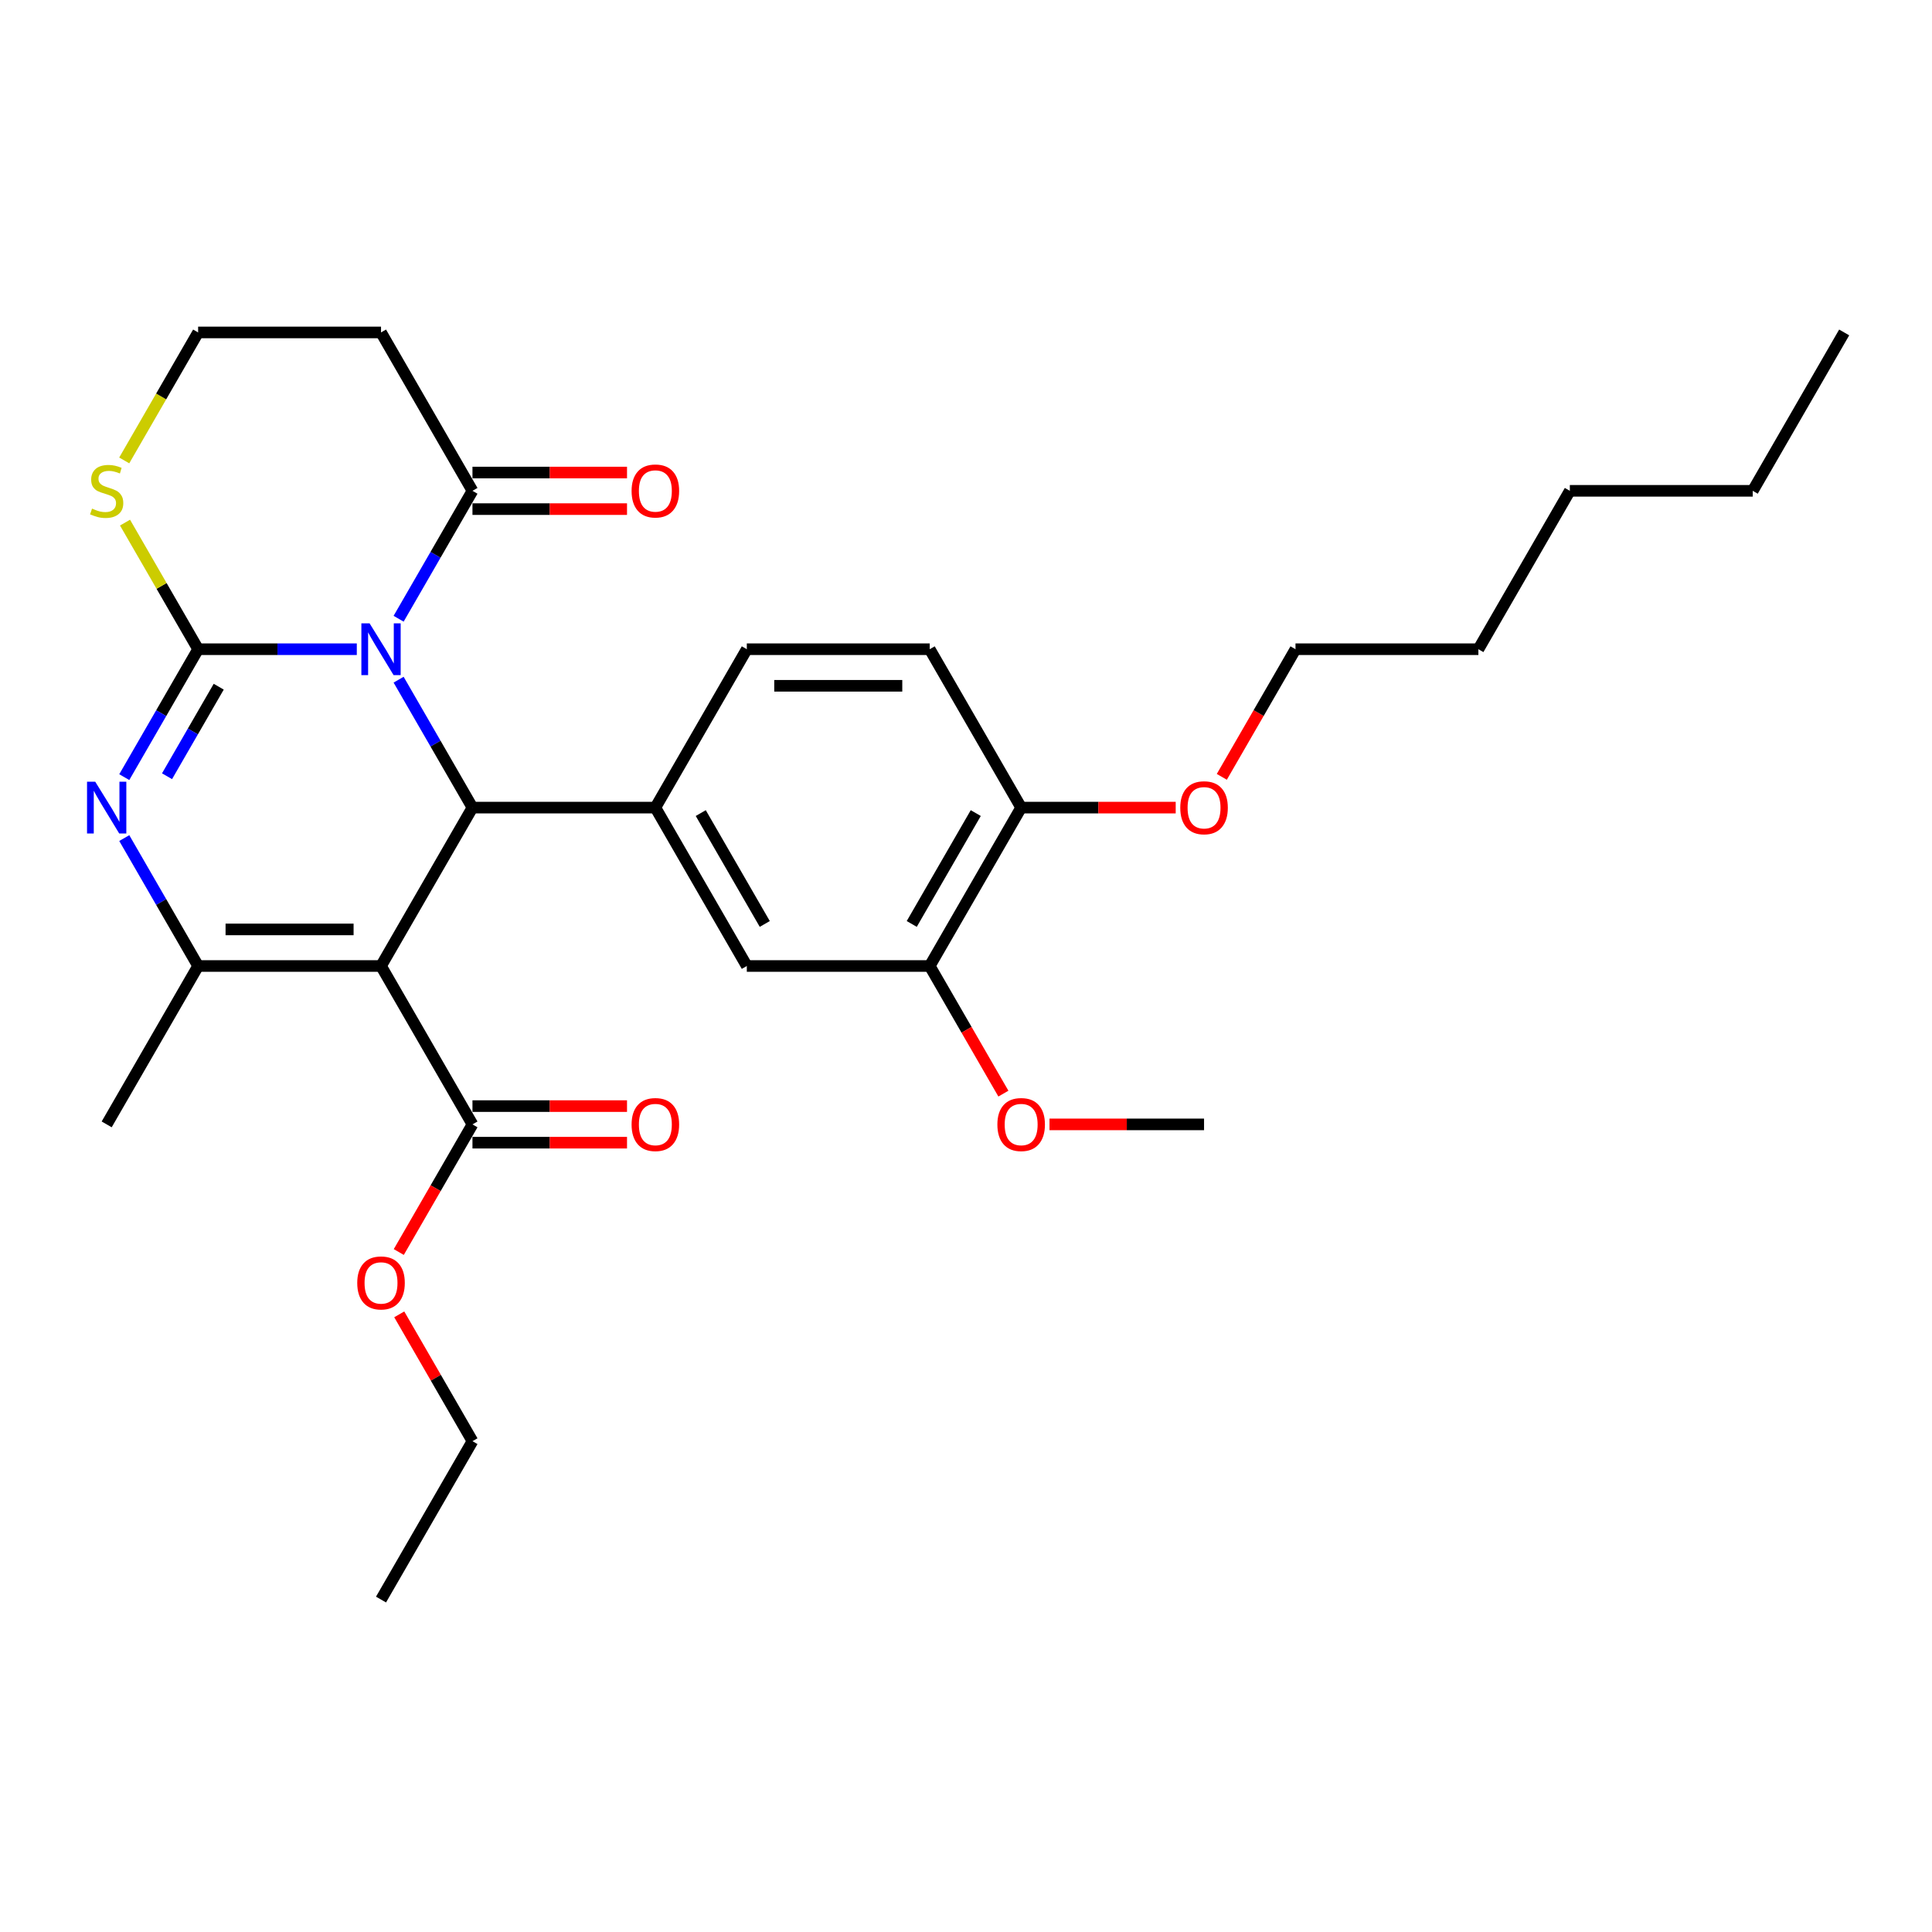 <?xml version='1.0' encoding='iso-8859-1'?>
<svg version='1.1' baseProfile='full'
              xmlns='http://www.w3.org/2000/svg'
                      xmlns:rdkit='http://www.rdkit.org/xml'
                      xmlns:xlink='http://www.w3.org/1999/xlink'
                  xml:space='preserve'
width='1000px' height='1000px' viewBox='0 0 1000 1000'>
<!-- END OF HEADER -->
<rect style='opacity:1.0;fill:#FFFFFF;stroke:none' width='1000' height='1000' x='0' y='0'> </rect>
<path class='bond-0' d='M 184.682,336.033 L 143.616,336.033' style='fill:none;fill-rule:evenodd;stroke:#0000FF;stroke-width:6px;stroke-linecap:butt;stroke-linejoin:miter;stroke-opacity:1' />
<path class='bond-0' d='M 143.616,336.033 L 102.55,336.033' style='fill:none;fill-rule:evenodd;stroke:#000000;stroke-width:6px;stroke-linecap:butt;stroke-linejoin:miter;stroke-opacity:1' />
<path class='bond-2' d='M 206.322,351.805 L 225.436,384.911' style='fill:none;fill-rule:evenodd;stroke:#0000FF;stroke-width:6px;stroke-linecap:butt;stroke-linejoin:miter;stroke-opacity:1' />
<path class='bond-2' d='M 225.436,384.911 L 244.549,418.017' style='fill:none;fill-rule:evenodd;stroke:#000000;stroke-width:6px;stroke-linecap:butt;stroke-linejoin:miter;stroke-opacity:1' />
<path class='bond-5' d='M 206.322,320.262 L 225.436,287.156' style='fill:none;fill-rule:evenodd;stroke:#0000FF;stroke-width:6px;stroke-linecap:butt;stroke-linejoin:miter;stroke-opacity:1' />
<path class='bond-5' d='M 225.436,287.156 L 244.549,254.05' style='fill:none;fill-rule:evenodd;stroke:#000000;stroke-width:6px;stroke-linecap:butt;stroke-linejoin:miter;stroke-opacity:1' />
<path class='bond-3' d='M 102.55,336.033 L 83.436,369.139' style='fill:none;fill-rule:evenodd;stroke:#000000;stroke-width:6px;stroke-linecap:butt;stroke-linejoin:miter;stroke-opacity:1' />
<path class='bond-3' d='M 83.436,369.139 L 64.323,402.245' style='fill:none;fill-rule:evenodd;stroke:#0000FF;stroke-width:6px;stroke-linecap:butt;stroke-linejoin:miter;stroke-opacity:1' />
<path class='bond-3' d='M 113.213,355.432 L 99.833,378.606' style='fill:none;fill-rule:evenodd;stroke:#000000;stroke-width:6px;stroke-linecap:butt;stroke-linejoin:miter;stroke-opacity:1' />
<path class='bond-3' d='M 99.833,378.606 L 86.454,401.78' style='fill:none;fill-rule:evenodd;stroke:#0000FF;stroke-width:6px;stroke-linecap:butt;stroke-linejoin:miter;stroke-opacity:1' />
<path class='bond-8' d='M 102.55,336.033 L 83.633,303.268' style='fill:none;fill-rule:evenodd;stroke:#000000;stroke-width:6px;stroke-linecap:butt;stroke-linejoin:miter;stroke-opacity:1' />
<path class='bond-8' d='M 83.633,303.268 L 64.716,270.503' style='fill:none;fill-rule:evenodd;stroke:#CCCC00;stroke-width:6px;stroke-linecap:butt;stroke-linejoin:miter;stroke-opacity:1' />
<path class='bond-1' d='M 197.216,500 L 244.549,418.017' style='fill:none;fill-rule:evenodd;stroke:#000000;stroke-width:6px;stroke-linecap:butt;stroke-linejoin:miter;stroke-opacity:1' />
<path class='bond-4' d='M 197.216,500 L 102.55,500' style='fill:none;fill-rule:evenodd;stroke:#000000;stroke-width:6px;stroke-linecap:butt;stroke-linejoin:miter;stroke-opacity:1' />
<path class='bond-4' d='M 183.016,481.067 L 116.75,481.067' style='fill:none;fill-rule:evenodd;stroke:#000000;stroke-width:6px;stroke-linecap:butt;stroke-linejoin:miter;stroke-opacity:1' />
<path class='bond-7' d='M 197.216,500 L 244.549,581.983' style='fill:none;fill-rule:evenodd;stroke:#000000;stroke-width:6px;stroke-linecap:butt;stroke-linejoin:miter;stroke-opacity:1' />
<path class='bond-6' d='M 244.549,418.017 L 339.216,418.017' style='fill:none;fill-rule:evenodd;stroke:#000000;stroke-width:6px;stroke-linecap:butt;stroke-linejoin:miter;stroke-opacity:1' />
<path class='bond-31' d='M 64.323,433.788 L 83.436,466.894' style='fill:none;fill-rule:evenodd;stroke:#0000FF;stroke-width:6px;stroke-linecap:butt;stroke-linejoin:miter;stroke-opacity:1' />
<path class='bond-31' d='M 83.436,466.894 L 102.55,500' style='fill:none;fill-rule:evenodd;stroke:#000000;stroke-width:6px;stroke-linecap:butt;stroke-linejoin:miter;stroke-opacity:1' />
<path class='bond-19' d='M 102.55,500 L 55.217,581.983' style='fill:none;fill-rule:evenodd;stroke:#000000;stroke-width:6px;stroke-linecap:butt;stroke-linejoin:miter;stroke-opacity:1' />
<path class='bond-11' d='M 244.549,254.05 L 197.216,172.067' style='fill:none;fill-rule:evenodd;stroke:#000000;stroke-width:6px;stroke-linecap:butt;stroke-linejoin:miter;stroke-opacity:1' />
<path class='bond-14' d='M 244.549,263.517 L 284.546,263.517' style='fill:none;fill-rule:evenodd;stroke:#000000;stroke-width:6px;stroke-linecap:butt;stroke-linejoin:miter;stroke-opacity:1' />
<path class='bond-14' d='M 284.546,263.517 L 324.542,263.517' style='fill:none;fill-rule:evenodd;stroke:#FF0000;stroke-width:6px;stroke-linecap:butt;stroke-linejoin:miter;stroke-opacity:1' />
<path class='bond-14' d='M 244.549,244.584 L 284.546,244.584' style='fill:none;fill-rule:evenodd;stroke:#000000;stroke-width:6px;stroke-linecap:butt;stroke-linejoin:miter;stroke-opacity:1' />
<path class='bond-14' d='M 284.546,244.584 L 324.542,244.584' style='fill:none;fill-rule:evenodd;stroke:#FF0000;stroke-width:6px;stroke-linecap:butt;stroke-linejoin:miter;stroke-opacity:1' />
<path class='bond-9' d='M 339.216,418.017 L 386.549,500' style='fill:none;fill-rule:evenodd;stroke:#000000;stroke-width:6px;stroke-linecap:butt;stroke-linejoin:miter;stroke-opacity:1' />
<path class='bond-9' d='M 362.712,420.848 L 395.845,478.236' style='fill:none;fill-rule:evenodd;stroke:#000000;stroke-width:6px;stroke-linecap:butt;stroke-linejoin:miter;stroke-opacity:1' />
<path class='bond-12' d='M 339.216,418.017 L 386.549,336.033' style='fill:none;fill-rule:evenodd;stroke:#000000;stroke-width:6px;stroke-linecap:butt;stroke-linejoin:miter;stroke-opacity:1' />
<path class='bond-15' d='M 244.549,591.45 L 284.546,591.45' style='fill:none;fill-rule:evenodd;stroke:#000000;stroke-width:6px;stroke-linecap:butt;stroke-linejoin:miter;stroke-opacity:1' />
<path class='bond-15' d='M 284.546,591.45 L 324.542,591.45' style='fill:none;fill-rule:evenodd;stroke:#FF0000;stroke-width:6px;stroke-linecap:butt;stroke-linejoin:miter;stroke-opacity:1' />
<path class='bond-15' d='M 244.549,572.517 L 284.546,572.517' style='fill:none;fill-rule:evenodd;stroke:#000000;stroke-width:6px;stroke-linecap:butt;stroke-linejoin:miter;stroke-opacity:1' />
<path class='bond-15' d='M 284.546,572.517 L 324.542,572.517' style='fill:none;fill-rule:evenodd;stroke:#FF0000;stroke-width:6px;stroke-linecap:butt;stroke-linejoin:miter;stroke-opacity:1' />
<path class='bond-18' d='M 244.549,581.983 L 225.479,615.014' style='fill:none;fill-rule:evenodd;stroke:#000000;stroke-width:6px;stroke-linecap:butt;stroke-linejoin:miter;stroke-opacity:1' />
<path class='bond-18' d='M 225.479,615.014 L 206.409,648.044' style='fill:none;fill-rule:evenodd;stroke:#FF0000;stroke-width:6px;stroke-linecap:butt;stroke-linejoin:miter;stroke-opacity:1' />
<path class='bond-30' d='M 64.301,238.317 L 83.425,205.192' style='fill:none;fill-rule:evenodd;stroke:#CCCC00;stroke-width:6px;stroke-linecap:butt;stroke-linejoin:miter;stroke-opacity:1' />
<path class='bond-30' d='M 83.425,205.192 L 102.55,172.067' style='fill:none;fill-rule:evenodd;stroke:#000000;stroke-width:6px;stroke-linecap:butt;stroke-linejoin:miter;stroke-opacity:1' />
<path class='bond-10' d='M 386.549,500 L 481.215,500' style='fill:none;fill-rule:evenodd;stroke:#000000;stroke-width:6px;stroke-linecap:butt;stroke-linejoin:miter;stroke-opacity:1' />
<path class='bond-20' d='M 481.215,500 L 500.285,533.03' style='fill:none;fill-rule:evenodd;stroke:#000000;stroke-width:6px;stroke-linecap:butt;stroke-linejoin:miter;stroke-opacity:1' />
<path class='bond-20' d='M 500.285,533.03 L 519.355,566.06' style='fill:none;fill-rule:evenodd;stroke:#FF0000;stroke-width:6px;stroke-linecap:butt;stroke-linejoin:miter;stroke-opacity:1' />
<path class='bond-32' d='M 481.215,500 L 528.548,418.017' style='fill:none;fill-rule:evenodd;stroke:#000000;stroke-width:6px;stroke-linecap:butt;stroke-linejoin:miter;stroke-opacity:1' />
<path class='bond-32' d='M 471.918,478.236 L 505.051,420.848' style='fill:none;fill-rule:evenodd;stroke:#000000;stroke-width:6px;stroke-linecap:butt;stroke-linejoin:miter;stroke-opacity:1' />
<path class='bond-17' d='M 197.216,172.067 L 102.55,172.067' style='fill:none;fill-rule:evenodd;stroke:#000000;stroke-width:6px;stroke-linecap:butt;stroke-linejoin:miter;stroke-opacity:1' />
<path class='bond-16' d='M 386.549,336.033 L 481.215,336.033' style='fill:none;fill-rule:evenodd;stroke:#000000;stroke-width:6px;stroke-linecap:butt;stroke-linejoin:miter;stroke-opacity:1' />
<path class='bond-16' d='M 400.749,354.967 L 467.015,354.967' style='fill:none;fill-rule:evenodd;stroke:#000000;stroke-width:6px;stroke-linecap:butt;stroke-linejoin:miter;stroke-opacity:1' />
<path class='bond-13' d='M 528.548,418.017 L 481.215,336.033' style='fill:none;fill-rule:evenodd;stroke:#000000;stroke-width:6px;stroke-linecap:butt;stroke-linejoin:miter;stroke-opacity:1' />
<path class='bond-21' d='M 528.548,418.017 L 568.544,418.017' style='fill:none;fill-rule:evenodd;stroke:#000000;stroke-width:6px;stroke-linecap:butt;stroke-linejoin:miter;stroke-opacity:1' />
<path class='bond-21' d='M 568.544,418.017 L 608.541,418.017' style='fill:none;fill-rule:evenodd;stroke:#FF0000;stroke-width:6px;stroke-linecap:butt;stroke-linejoin:miter;stroke-opacity:1' />
<path class='bond-22' d='M 206.65,680.306 L 225.6,713.128' style='fill:none;fill-rule:evenodd;stroke:#FF0000;stroke-width:6px;stroke-linecap:butt;stroke-linejoin:miter;stroke-opacity:1' />
<path class='bond-22' d='M 225.6,713.128 L 244.549,745.95' style='fill:none;fill-rule:evenodd;stroke:#000000;stroke-width:6px;stroke-linecap:butt;stroke-linejoin:miter;stroke-opacity:1' />
<path class='bond-24' d='M 543.221,581.983 L 583.217,581.983' style='fill:none;fill-rule:evenodd;stroke:#FF0000;stroke-width:6px;stroke-linecap:butt;stroke-linejoin:miter;stroke-opacity:1' />
<path class='bond-24' d='M 583.217,581.983 L 623.214,581.983' style='fill:none;fill-rule:evenodd;stroke:#000000;stroke-width:6px;stroke-linecap:butt;stroke-linejoin:miter;stroke-opacity:1' />
<path class='bond-23' d='M 632.407,402.094 L 651.477,369.064' style='fill:none;fill-rule:evenodd;stroke:#FF0000;stroke-width:6px;stroke-linecap:butt;stroke-linejoin:miter;stroke-opacity:1' />
<path class='bond-23' d='M 651.477,369.064 L 670.547,336.033' style='fill:none;fill-rule:evenodd;stroke:#000000;stroke-width:6px;stroke-linecap:butt;stroke-linejoin:miter;stroke-opacity:1' />
<path class='bond-28' d='M 244.549,745.95 L 197.216,827.933' style='fill:none;fill-rule:evenodd;stroke:#000000;stroke-width:6px;stroke-linecap:butt;stroke-linejoin:miter;stroke-opacity:1' />
<path class='bond-25' d='M 670.547,336.033 L 765.213,336.033' style='fill:none;fill-rule:evenodd;stroke:#000000;stroke-width:6px;stroke-linecap:butt;stroke-linejoin:miter;stroke-opacity:1' />
<path class='bond-27' d='M 765.213,336.033 L 812.546,254.05' style='fill:none;fill-rule:evenodd;stroke:#000000;stroke-width:6px;stroke-linecap:butt;stroke-linejoin:miter;stroke-opacity:1' />
<path class='bond-26' d='M 907.212,254.05 L 812.546,254.05' style='fill:none;fill-rule:evenodd;stroke:#000000;stroke-width:6px;stroke-linecap:butt;stroke-linejoin:miter;stroke-opacity:1' />
<path class='bond-29' d='M 907.212,254.05 L 954.545,172.067' style='fill:none;fill-rule:evenodd;stroke:#000000;stroke-width:6px;stroke-linecap:butt;stroke-linejoin:miter;stroke-opacity:1' />
<path  class='atom-0' d='M 191.29 322.629
L 200.075 336.829
Q 200.946 338.23, 202.347 340.767
Q 203.748 343.304, 203.824 343.455
L 203.824 322.629
L 207.383 322.629
L 207.383 349.438
L 203.71 349.438
L 194.282 333.913
Q 193.184 332.095, 192.01 330.013
Q 190.874 327.93, 190.533 327.286
L 190.533 349.438
L 187.049 349.438
L 187.049 322.629
L 191.29 322.629
' fill='#0000FF'/>
<path  class='atom-4' d='M 49.291 404.612
L 58.076 418.812
Q 58.947 420.213, 60.348 422.75
Q 61.749 425.287, 61.825 425.439
L 61.825 404.612
L 65.384 404.612
L 65.384 431.421
L 61.711 431.421
L 52.282 415.896
Q 51.184 414.079, 50.01 411.996
Q 48.874 409.913, 48.534 409.27
L 48.534 431.421
L 45.05 431.421
L 45.05 404.612
L 49.291 404.612
' fill='#0000FF'/>
<path  class='atom-9' d='M 47.644 263.252
Q 47.947 263.365, 49.196 263.895
Q 50.446 264.426, 51.809 264.766
Q 53.21 265.069, 54.573 265.069
Q 57.11 265.069, 58.587 263.858
Q 60.064 262.608, 60.064 260.45
Q 60.064 258.973, 59.307 258.064
Q 58.587 257.155, 57.451 256.663
Q 56.315 256.171, 54.422 255.603
Q 52.036 254.883, 50.597 254.202
Q 49.196 253.52, 48.174 252.081
Q 47.189 250.642, 47.189 248.219
Q 47.189 244.849, 49.461 242.766
Q 51.771 240.683, 56.315 240.683
Q 59.42 240.683, 62.942 242.16
L 62.071 245.076
Q 58.852 243.75, 56.429 243.75
Q 53.816 243.75, 52.377 244.849
Q 50.938 245.909, 50.976 247.764
Q 50.976 249.203, 51.696 250.074
Q 52.453 250.945, 53.513 251.437
Q 54.611 251.93, 56.429 252.498
Q 58.852 253.255, 60.291 254.012
Q 61.73 254.77, 62.752 256.322
Q 63.813 257.837, 63.813 260.45
Q 63.813 264.16, 61.314 266.167
Q 58.852 268.136, 54.725 268.136
Q 52.339 268.136, 50.522 267.606
Q 48.742 267.114, 46.621 266.243
L 47.644 263.252
' fill='#CCCC00'/>
<path  class='atom-15' d='M 326.909 254.126
Q 326.909 247.689, 330.09 244.091
Q 333.27 240.494, 339.216 240.494
Q 345.161 240.494, 348.341 244.091
Q 351.522 247.689, 351.522 254.126
Q 351.522 260.639, 348.303 264.35
Q 345.085 268.023, 339.216 268.023
Q 333.308 268.023, 330.09 264.35
Q 326.909 260.677, 326.909 254.126
M 339.216 264.994
Q 343.305 264.994, 345.501 262.267
Q 347.735 259.503, 347.735 254.126
Q 347.735 248.862, 345.501 246.212
Q 343.305 243.523, 339.216 243.523
Q 335.126 243.523, 332.892 246.174
Q 330.696 248.825, 330.696 254.126
Q 330.696 259.541, 332.892 262.267
Q 335.126 264.994, 339.216 264.994
' fill='#FF0000'/>
<path  class='atom-16' d='M 326.909 582.059
Q 326.909 575.622, 330.09 572.024
Q 333.27 568.427, 339.216 568.427
Q 345.161 568.427, 348.341 572.024
Q 351.522 575.622, 351.522 582.059
Q 351.522 588.572, 348.303 592.283
Q 345.085 595.956, 339.216 595.956
Q 333.308 595.956, 330.09 592.283
Q 326.909 588.61, 326.909 582.059
M 339.216 592.927
Q 343.305 592.927, 345.501 590.2
Q 347.735 587.436, 347.735 582.059
Q 347.735 576.796, 345.501 574.145
Q 343.305 571.456, 339.216 571.456
Q 335.126 571.456, 332.892 574.107
Q 330.696 576.758, 330.696 582.059
Q 330.696 587.474, 332.892 590.2
Q 335.126 592.927, 339.216 592.927
' fill='#FF0000'/>
<path  class='atom-19' d='M 184.91 664.042
Q 184.91 657.605, 188.09 654.008
Q 191.271 650.41, 197.216 650.41
Q 203.161 650.41, 206.342 654.008
Q 209.523 657.605, 209.523 664.042
Q 209.523 670.555, 206.304 674.266
Q 203.086 677.939, 197.216 677.939
Q 191.309 677.939, 188.09 674.266
Q 184.91 670.593, 184.91 664.042
M 197.216 674.91
Q 201.306 674.91, 203.502 672.184
Q 205.736 669.419, 205.736 664.042
Q 205.736 658.779, 203.502 656.128
Q 201.306 653.44, 197.216 653.44
Q 193.127 653.44, 190.893 656.09
Q 188.696 658.741, 188.696 664.042
Q 188.696 669.457, 190.893 672.184
Q 193.127 674.91, 197.216 674.91
' fill='#FF0000'/>
<path  class='atom-21' d='M 516.241 582.059
Q 516.241 575.622, 519.422 572.024
Q 522.603 568.427, 528.548 568.427
Q 534.493 568.427, 537.674 572.024
Q 540.854 575.622, 540.854 582.059
Q 540.854 588.572, 537.636 592.283
Q 534.417 595.956, 528.548 595.956
Q 522.641 595.956, 519.422 592.283
Q 516.241 588.61, 516.241 582.059
M 528.548 592.927
Q 532.637 592.927, 534.834 590.2
Q 537.068 587.436, 537.068 582.059
Q 537.068 576.796, 534.834 574.145
Q 532.637 571.456, 528.548 571.456
Q 524.458 571.456, 522.224 574.107
Q 520.028 576.758, 520.028 582.059
Q 520.028 587.474, 522.224 590.2
Q 524.458 592.927, 528.548 592.927
' fill='#FF0000'/>
<path  class='atom-22' d='M 610.907 418.092
Q 610.907 411.655, 614.088 408.058
Q 617.269 404.461, 623.214 404.461
Q 629.159 404.461, 632.34 408.058
Q 635.521 411.655, 635.521 418.092
Q 635.521 424.605, 632.302 428.316
Q 629.083 431.989, 623.214 431.989
Q 617.307 431.989, 614.088 428.316
Q 610.907 424.643, 610.907 418.092
M 623.214 428.96
Q 627.304 428.96, 629.5 426.234
Q 631.734 423.469, 631.734 418.092
Q 631.734 412.829, 629.5 410.178
Q 627.304 407.49, 623.214 407.49
Q 619.124 407.49, 616.89 410.14
Q 614.694 412.791, 614.694 418.092
Q 614.694 423.507, 616.89 426.234
Q 619.124 428.96, 623.214 428.96
' fill='#FF0000'/>
</svg>
